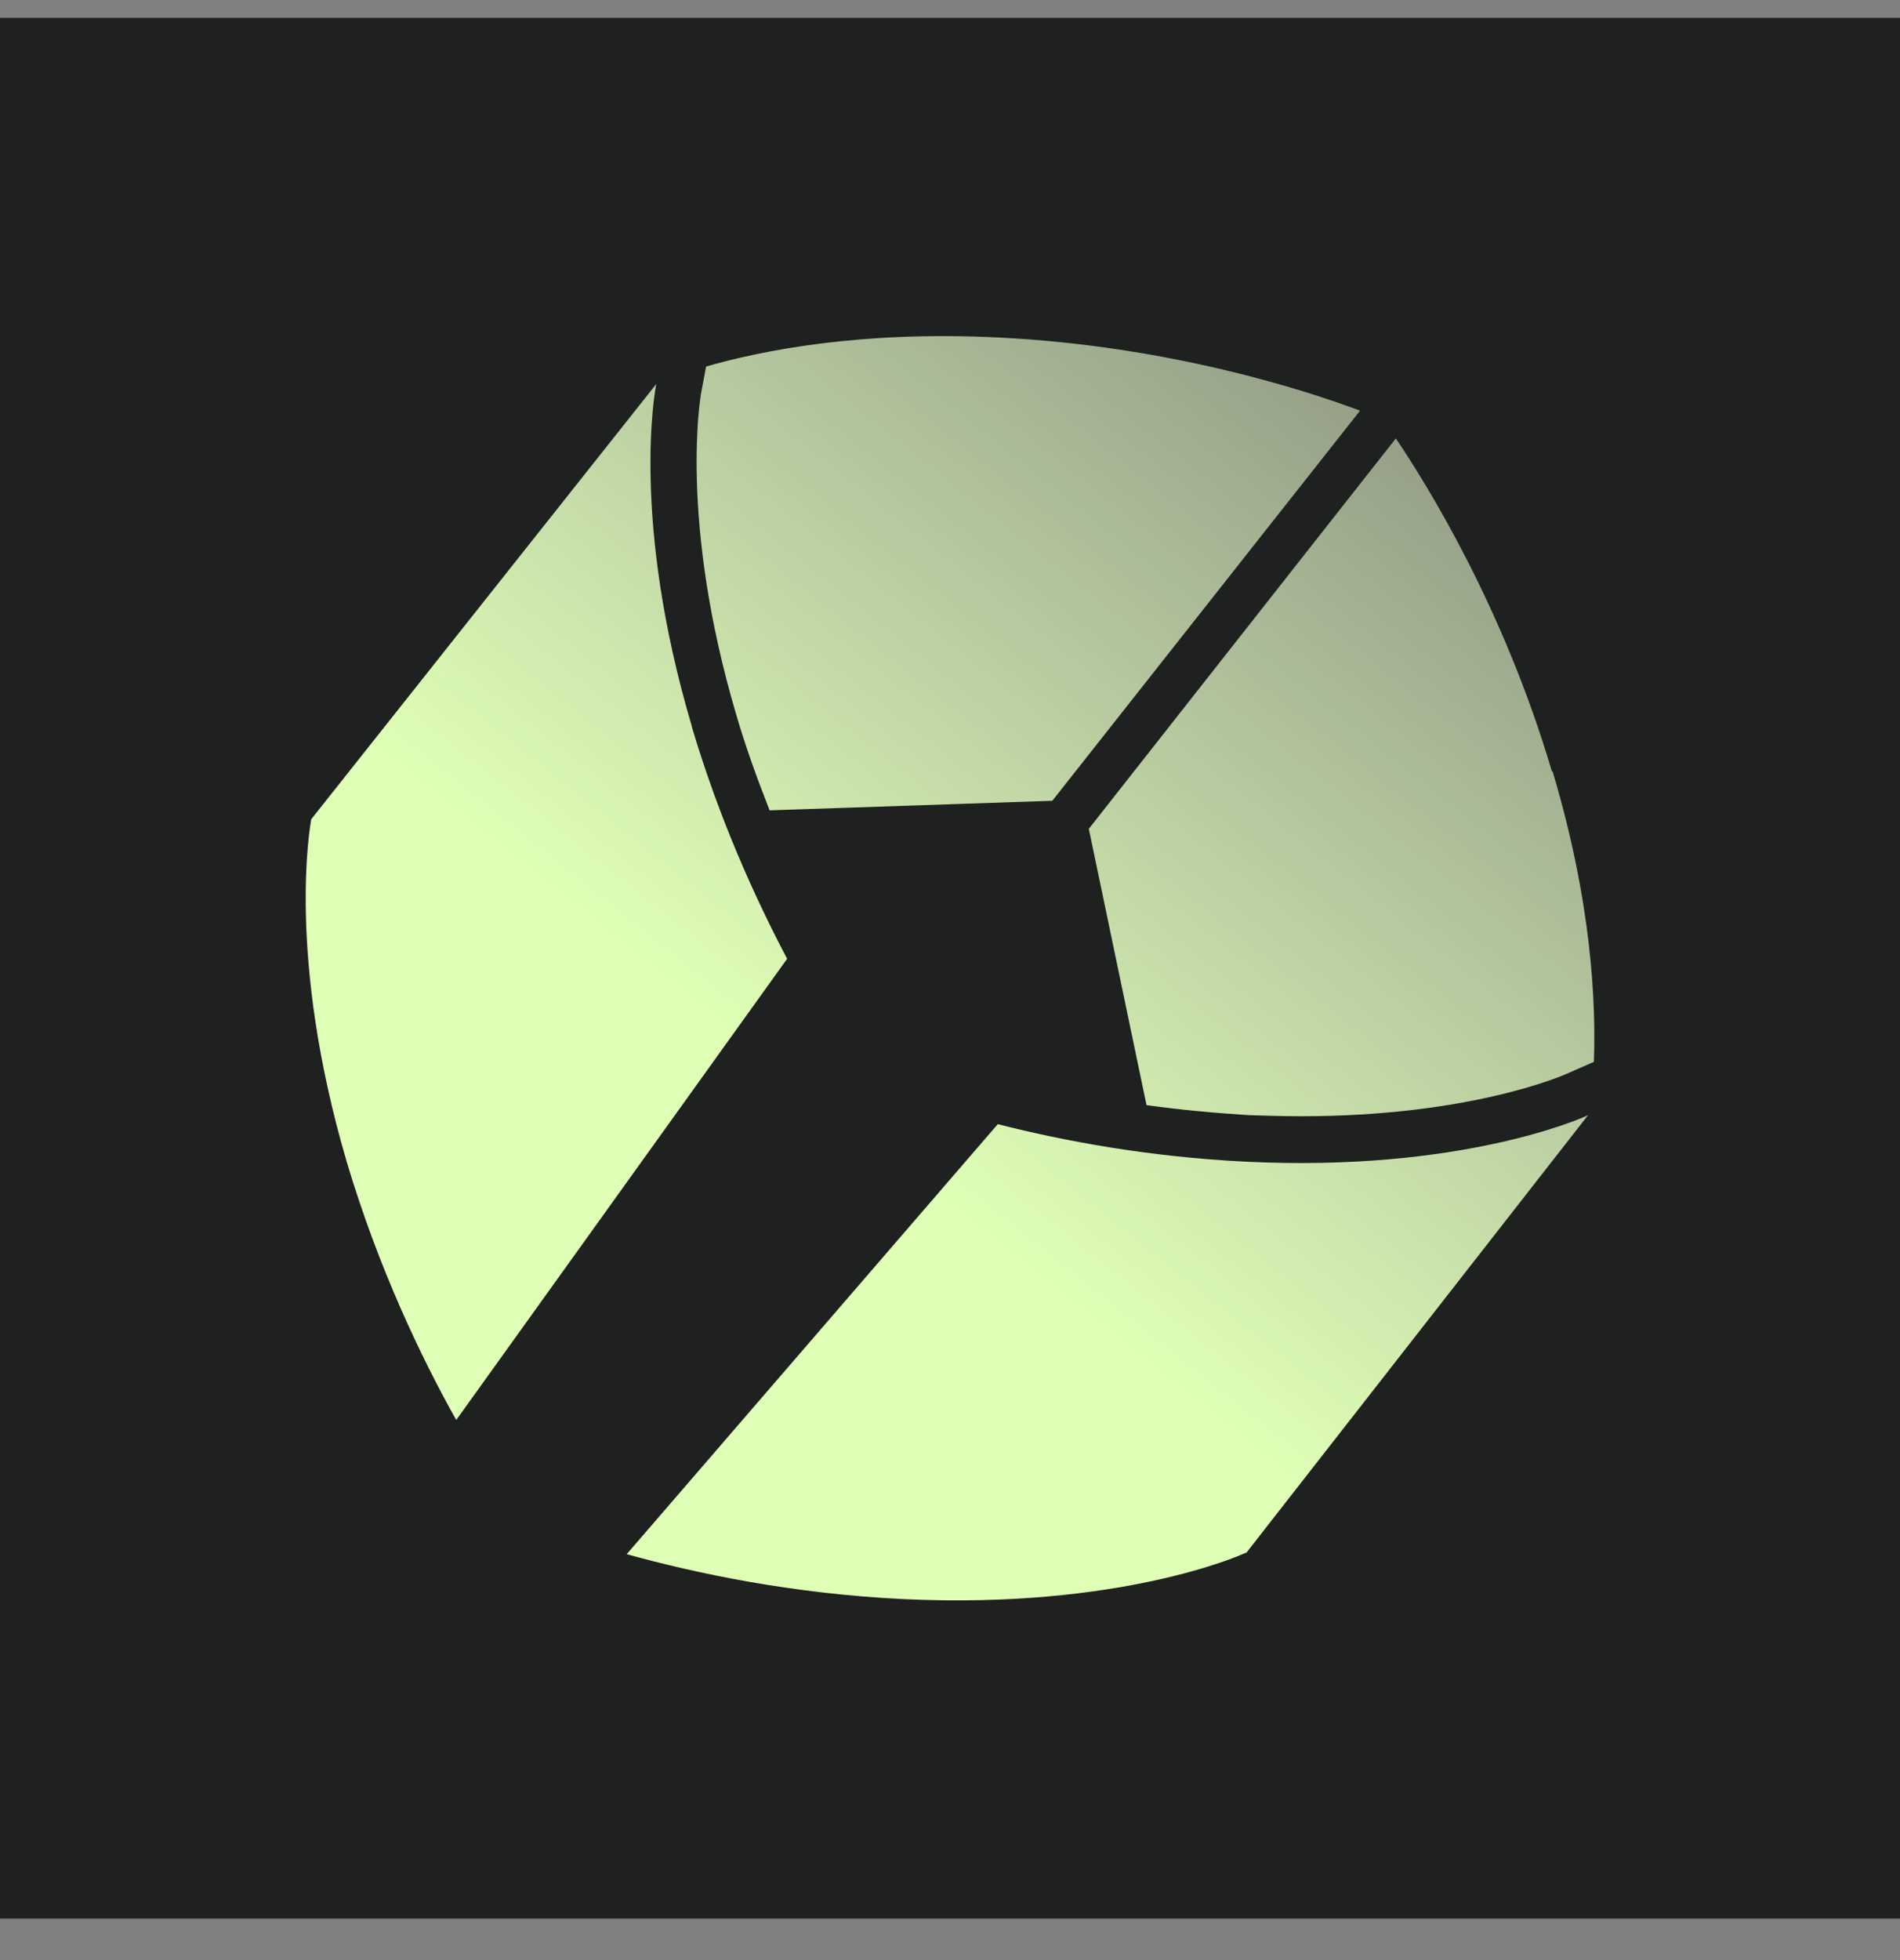 <svg width="32" height="33" viewBox="0 0 32 33" fill="none" xmlns="http://www.w3.org/2000/svg">
    <rect x="0" y="0" width="32" height="33" fill="#808080" stroke="none"/>
    <rect width="32" height="32" transform="translate(0 0.301)" fill="#1F2020"/>
    <path d="M20.986 26.14C20.879 26.193 18.838 27.092 15.227 26.923C13.346 26.834 11.714 26.487 10.555 26.166L16.805 18.926C17.919 19.211 19.355 19.478 20.986 19.558C24.597 19.735 26.639 18.828 26.746 18.775L20.986 26.149V26.14ZM11.652 12.228C10.626 8.768 11.028 6.58 11.054 6.464L5.241 13.794C5.224 13.909 4.822 16.098 5.839 19.558C6.374 21.354 7.096 22.858 7.684 23.907L13.257 16.142C12.722 15.128 12.115 13.794 11.652 12.237V12.228ZM26.139 12.993C25.319 10.218 24.035 8.163 23.509 7.381L18.338 13.954L19.31 18.606C19.89 18.686 20.46 18.739 21.04 18.775C21.334 18.784 21.628 18.793 21.913 18.793C24.713 18.793 26.273 18.134 26.442 18.054L26.844 17.877C26.879 16.916 26.817 15.217 26.148 12.984L26.139 12.993ZM22.894 6.909C22.012 6.58 19.711 5.824 16.814 5.682C14.487 5.566 12.82 5.904 11.892 6.171L11.812 6.598C11.794 6.687 11.438 8.759 12.392 12.006C12.552 12.557 12.748 13.1 12.962 13.643L17.723 13.482L22.903 6.918L22.894 6.909Z" fill="url(#paint0_linear_21_66)"/>
    <defs>
        <linearGradient id="paint0_linear_21_66" x1="0.228" y1="31.863" x2="33.717" y2="-10.104" gradientUnits="userSpaceOnUse">
            <stop offset="0.352" stop-color="#DFFFB6"/>
            <stop offset="1" stop-color="white" stop-opacity="0"/>
        </linearGradient>
    </defs>
</svg>
